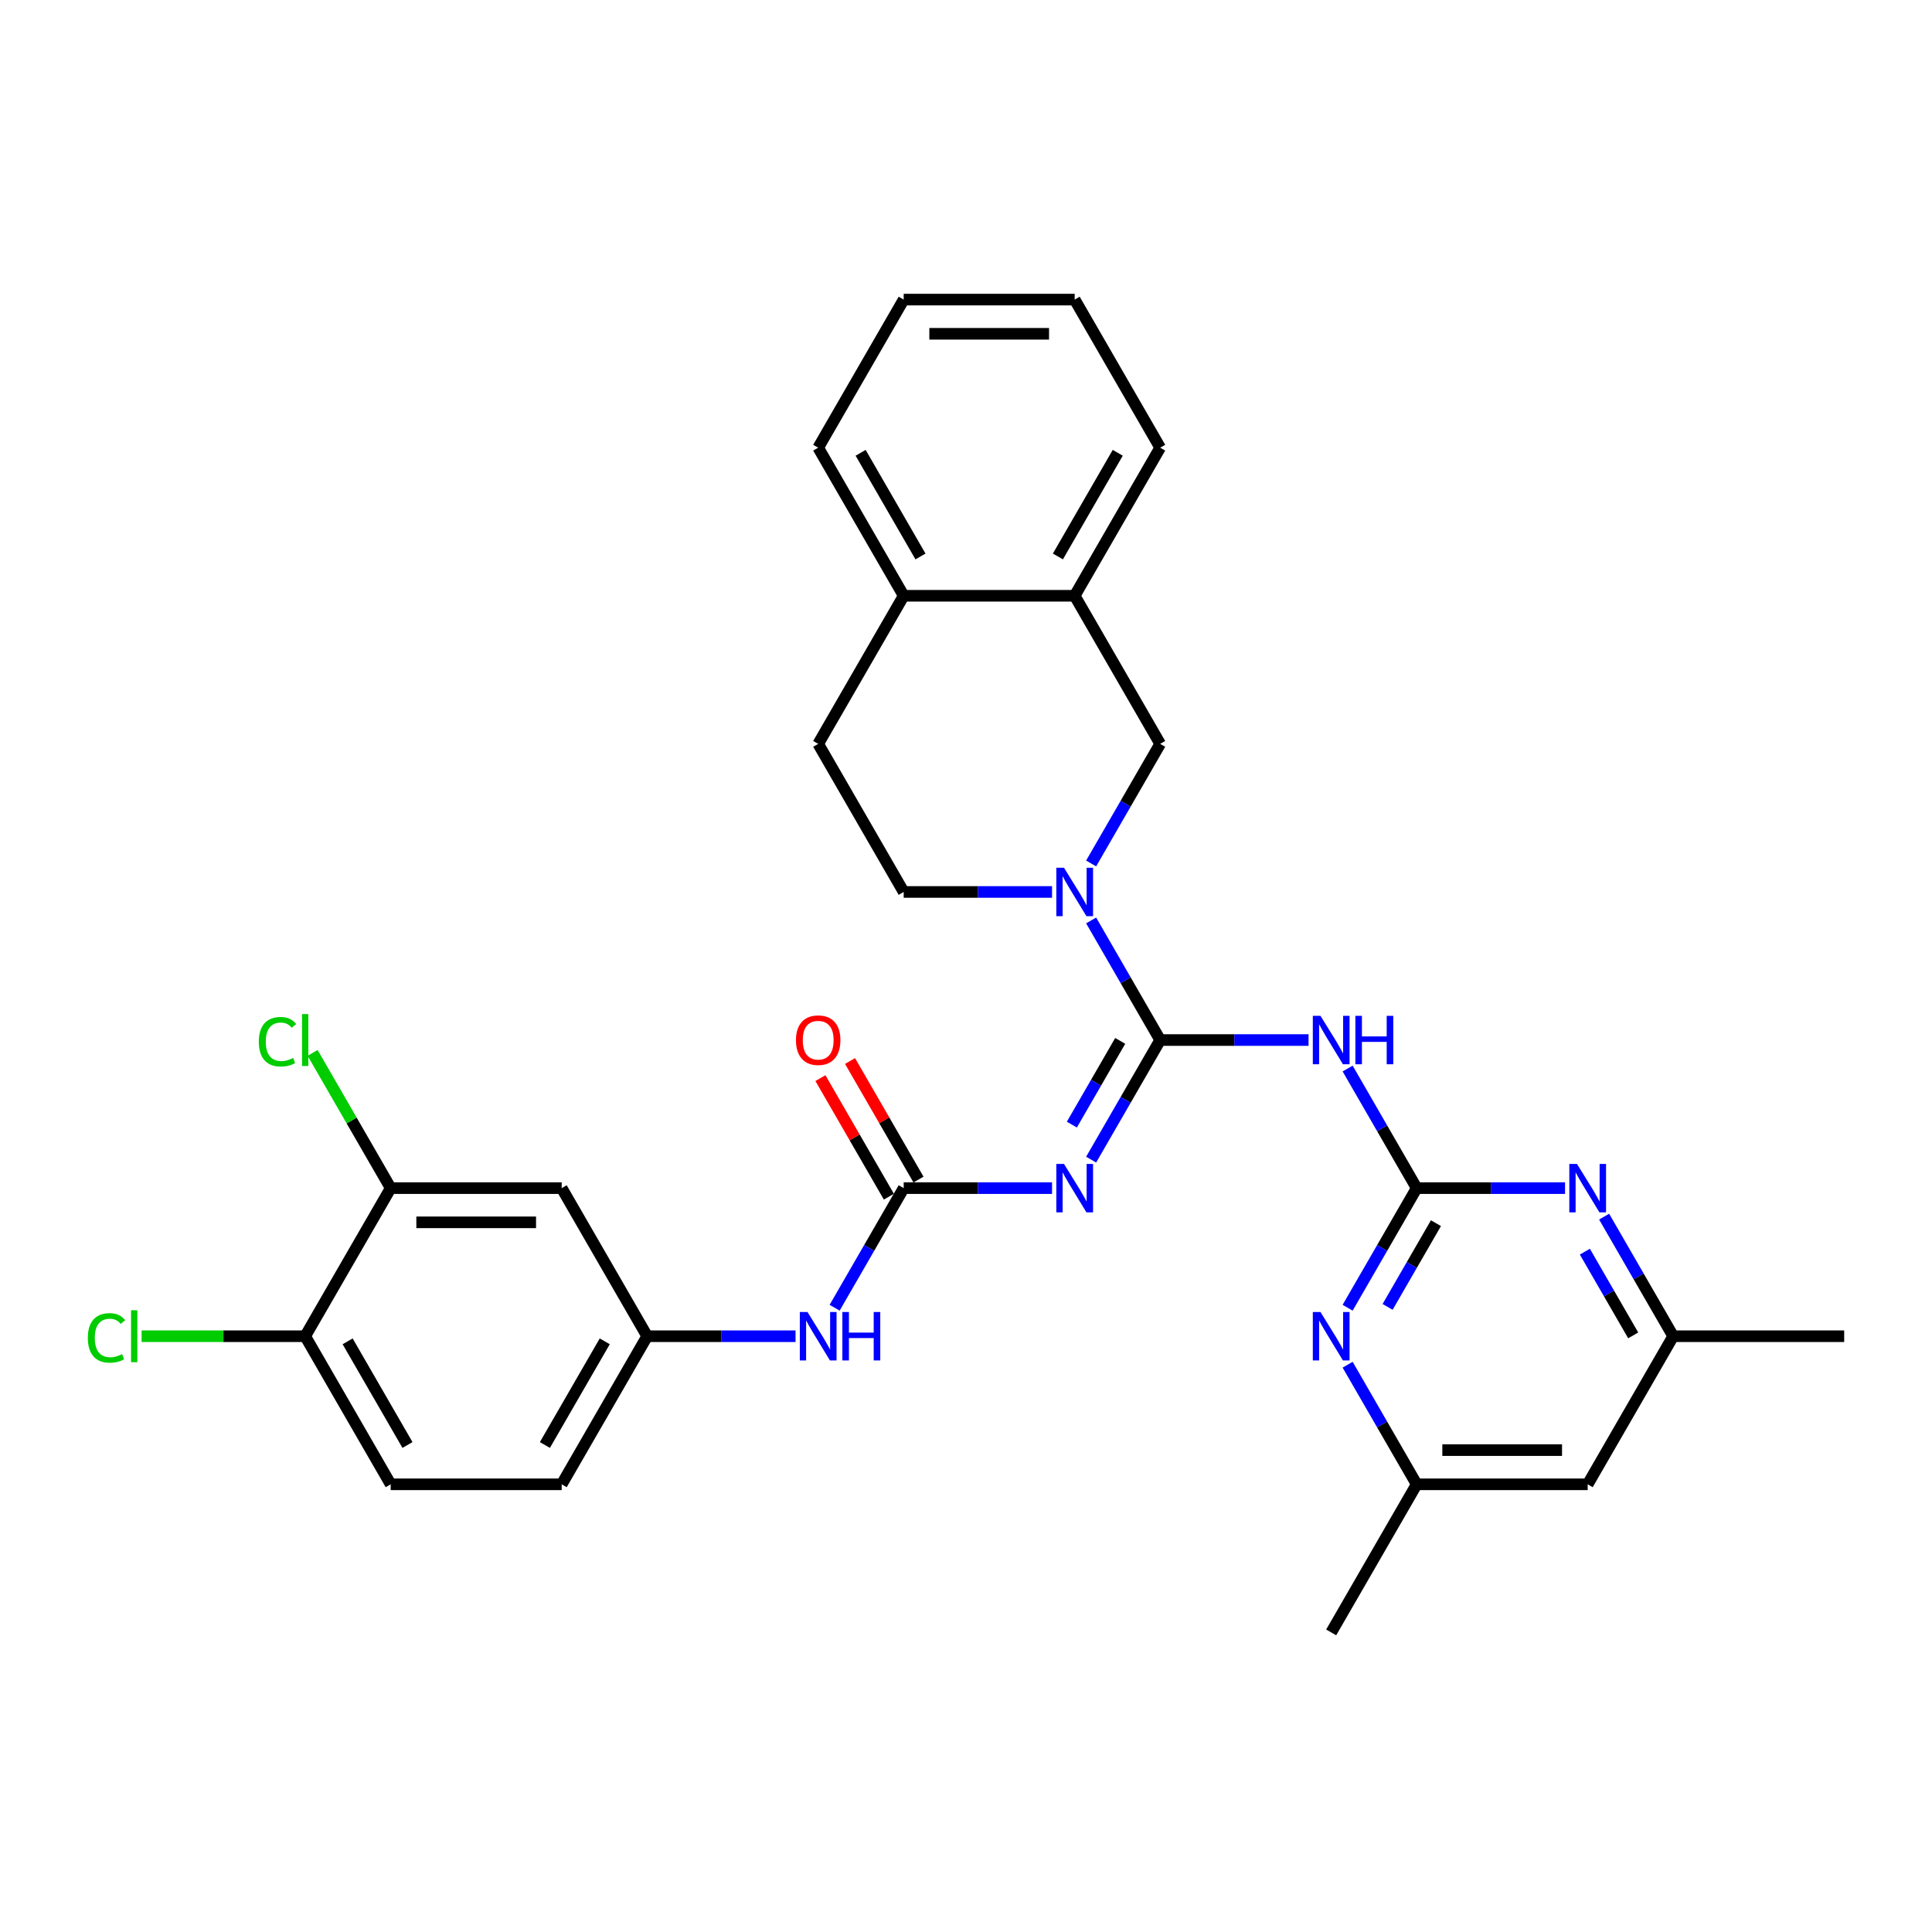 <?xml version='1.0' encoding='iso-8859-1'?>
<svg version='1.1' baseProfile='full'
              xmlns='http://www.w3.org/2000/svg'
                      xmlns:rdkit='http://www.rdkit.org/xml'
                      xmlns:xlink='http://www.w3.org/1999/xlink'
                  xml:space='preserve'
width='1000px' height='1000px' viewBox='0 0 1000 1000'>
<!-- END OF HEADER -->
<rect style='opacity:1.0;fill:#FFFFFF;stroke:none' width='1000' height='1000' x='0' y='0'> </rect>
<path class='bond-0' d='M 600.511,538.325 L 582.64,569.278' style='fill:none;fill-rule:evenodd;stroke:#000000;stroke-width:6px;stroke-linecap:butt;stroke-linejoin:miter;stroke-opacity:1' />
<path class='bond-0' d='M 582.64,569.278 L 564.77,600.231' style='fill:none;fill-rule:evenodd;stroke:#0000FF;stroke-width:6px;stroke-linecap:butt;stroke-linejoin:miter;stroke-opacity:1' />
<path class='bond-0' d='M 579.819,538.76 L 567.31,560.427' style='fill:none;fill-rule:evenodd;stroke:#000000;stroke-width:6px;stroke-linecap:butt;stroke-linejoin:miter;stroke-opacity:1' />
<path class='bond-0' d='M 567.31,560.427 L 554.8,582.094' style='fill:none;fill-rule:evenodd;stroke:#0000FF;stroke-width:6px;stroke-linecap:butt;stroke-linejoin:miter;stroke-opacity:1' />
<path class='bond-2' d='M 600.511,538.325 L 638.906,538.325' style='fill:none;fill-rule:evenodd;stroke:#000000;stroke-width:6px;stroke-linecap:butt;stroke-linejoin:miter;stroke-opacity:1' />
<path class='bond-2' d='M 638.906,538.325 L 677.301,538.325' style='fill:none;fill-rule:evenodd;stroke:#0000FF;stroke-width:6px;stroke-linecap:butt;stroke-linejoin:miter;stroke-opacity:1' />
<path class='bond-3' d='M 600.511,538.325 L 582.64,507.373' style='fill:none;fill-rule:evenodd;stroke:#000000;stroke-width:6px;stroke-linecap:butt;stroke-linejoin:miter;stroke-opacity:1' />
<path class='bond-3' d='M 582.64,507.373 L 564.77,476.42' style='fill:none;fill-rule:evenodd;stroke:#0000FF;stroke-width:6px;stroke-linecap:butt;stroke-linejoin:miter;stroke-opacity:1' />
<path class='bond-4' d='M 544.538,614.976 L 506.143,614.976' style='fill:none;fill-rule:evenodd;stroke:#0000FF;stroke-width:6px;stroke-linecap:butt;stroke-linejoin:miter;stroke-opacity:1' />
<path class='bond-4' d='M 506.143,614.976 L 467.747,614.976' style='fill:none;fill-rule:evenodd;stroke:#000000;stroke-width:6px;stroke-linecap:butt;stroke-linejoin:miter;stroke-opacity:1' />
<path class='bond-1' d='M 733.274,614.976 L 715.403,584.024' style='fill:none;fill-rule:evenodd;stroke:#000000;stroke-width:6px;stroke-linecap:butt;stroke-linejoin:miter;stroke-opacity:1' />
<path class='bond-1' d='M 715.403,584.024 L 697.533,553.071' style='fill:none;fill-rule:evenodd;stroke:#0000FF;stroke-width:6px;stroke-linecap:butt;stroke-linejoin:miter;stroke-opacity:1' />
<path class='bond-5' d='M 733.274,614.976 L 715.403,645.929' style='fill:none;fill-rule:evenodd;stroke:#000000;stroke-width:6px;stroke-linecap:butt;stroke-linejoin:miter;stroke-opacity:1' />
<path class='bond-5' d='M 715.403,645.929 L 697.533,676.881' style='fill:none;fill-rule:evenodd;stroke:#0000FF;stroke-width:6px;stroke-linecap:butt;stroke-linejoin:miter;stroke-opacity:1' />
<path class='bond-5' d='M 743.243,633.113 L 730.733,654.78' style='fill:none;fill-rule:evenodd;stroke:#000000;stroke-width:6px;stroke-linecap:butt;stroke-linejoin:miter;stroke-opacity:1' />
<path class='bond-5' d='M 730.733,654.78 L 718.224,676.447' style='fill:none;fill-rule:evenodd;stroke:#0000FF;stroke-width:6px;stroke-linecap:butt;stroke-linejoin:miter;stroke-opacity:1' />
<path class='bond-6' d='M 733.274,614.976 L 771.669,614.976' style='fill:none;fill-rule:evenodd;stroke:#000000;stroke-width:6px;stroke-linecap:butt;stroke-linejoin:miter;stroke-opacity:1' />
<path class='bond-6' d='M 771.669,614.976 L 810.064,614.976' style='fill:none;fill-rule:evenodd;stroke:#0000FF;stroke-width:6px;stroke-linecap:butt;stroke-linejoin:miter;stroke-opacity:1' />
<path class='bond-7' d='M 564.77,446.929 L 582.64,415.976' style='fill:none;fill-rule:evenodd;stroke:#0000FF;stroke-width:6px;stroke-linecap:butt;stroke-linejoin:miter;stroke-opacity:1' />
<path class='bond-7' d='M 582.64,415.976 L 600.511,385.024' style='fill:none;fill-rule:evenodd;stroke:#000000;stroke-width:6px;stroke-linecap:butt;stroke-linejoin:miter;stroke-opacity:1' />
<path class='bond-12' d='M 544.538,461.675 L 506.143,461.675' style='fill:none;fill-rule:evenodd;stroke:#0000FF;stroke-width:6px;stroke-linecap:butt;stroke-linejoin:miter;stroke-opacity:1' />
<path class='bond-12' d='M 506.143,461.675 L 467.747,461.675' style='fill:none;fill-rule:evenodd;stroke:#000000;stroke-width:6px;stroke-linecap:butt;stroke-linejoin:miter;stroke-opacity:1' />
<path class='bond-8' d='M 467.747,614.976 L 449.877,645.929' style='fill:none;fill-rule:evenodd;stroke:#000000;stroke-width:6px;stroke-linecap:butt;stroke-linejoin:miter;stroke-opacity:1' />
<path class='bond-8' d='M 449.877,645.929 L 432.006,676.881' style='fill:none;fill-rule:evenodd;stroke:#0000FF;stroke-width:6px;stroke-linecap:butt;stroke-linejoin:miter;stroke-opacity:1' />
<path class='bond-17' d='M 475.413,610.551 L 457.695,579.864' style='fill:none;fill-rule:evenodd;stroke:#000000;stroke-width:6px;stroke-linecap:butt;stroke-linejoin:miter;stroke-opacity:1' />
<path class='bond-17' d='M 457.695,579.864 L 439.978,549.177' style='fill:none;fill-rule:evenodd;stroke:#FF0000;stroke-width:6px;stroke-linecap:butt;stroke-linejoin:miter;stroke-opacity:1' />
<path class='bond-17' d='M 460.082,619.402 L 442.365,588.715' style='fill:none;fill-rule:evenodd;stroke:#000000;stroke-width:6px;stroke-linecap:butt;stroke-linejoin:miter;stroke-opacity:1' />
<path class='bond-17' d='M 442.365,588.715 L 424.648,558.027' style='fill:none;fill-rule:evenodd;stroke:#FF0000;stroke-width:6px;stroke-linecap:butt;stroke-linejoin:miter;stroke-opacity:1' />
<path class='bond-14' d='M 697.533,706.373 L 715.403,737.325' style='fill:none;fill-rule:evenodd;stroke:#0000FF;stroke-width:6px;stroke-linecap:butt;stroke-linejoin:miter;stroke-opacity:1' />
<path class='bond-14' d='M 715.403,737.325 L 733.274,768.278' style='fill:none;fill-rule:evenodd;stroke:#000000;stroke-width:6px;stroke-linecap:butt;stroke-linejoin:miter;stroke-opacity:1' />
<path class='bond-15' d='M 830.296,629.722 L 848.166,660.674' style='fill:none;fill-rule:evenodd;stroke:#0000FF;stroke-width:6px;stroke-linecap:butt;stroke-linejoin:miter;stroke-opacity:1' />
<path class='bond-15' d='M 848.166,660.674 L 866.037,691.627' style='fill:none;fill-rule:evenodd;stroke:#000000;stroke-width:6px;stroke-linecap:butt;stroke-linejoin:miter;stroke-opacity:1' />
<path class='bond-15' d='M 820.327,647.858 L 832.836,669.525' style='fill:none;fill-rule:evenodd;stroke:#0000FF;stroke-width:6px;stroke-linecap:butt;stroke-linejoin:miter;stroke-opacity:1' />
<path class='bond-15' d='M 832.836,669.525 L 845.345,691.192' style='fill:none;fill-rule:evenodd;stroke:#000000;stroke-width:6px;stroke-linecap:butt;stroke-linejoin:miter;stroke-opacity:1' />
<path class='bond-11' d='M 600.511,385.024 L 556.256,308.373' style='fill:none;fill-rule:evenodd;stroke:#000000;stroke-width:6px;stroke-linecap:butt;stroke-linejoin:miter;stroke-opacity:1' />
<path class='bond-13' d='M 411.774,691.627 L 373.379,691.627' style='fill:none;fill-rule:evenodd;stroke:#0000FF;stroke-width:6px;stroke-linecap:butt;stroke-linejoin:miter;stroke-opacity:1' />
<path class='bond-13' d='M 373.379,691.627 L 334.984,691.627' style='fill:none;fill-rule:evenodd;stroke:#000000;stroke-width:6px;stroke-linecap:butt;stroke-linejoin:miter;stroke-opacity:1' />
<path class='bond-9' d='M 202.221,614.976 L 290.73,614.976' style='fill:none;fill-rule:evenodd;stroke:#000000;stroke-width:6px;stroke-linecap:butt;stroke-linejoin:miter;stroke-opacity:1' />
<path class='bond-9' d='M 215.498,632.678 L 277.454,632.678' style='fill:none;fill-rule:evenodd;stroke:#000000;stroke-width:6px;stroke-linecap:butt;stroke-linejoin:miter;stroke-opacity:1' />
<path class='bond-22' d='M 202.221,614.976 L 182.015,579.977' style='fill:none;fill-rule:evenodd;stroke:#000000;stroke-width:6px;stroke-linecap:butt;stroke-linejoin:miter;stroke-opacity:1' />
<path class='bond-22' d='M 182.015,579.977 L 161.808,544.979' style='fill:none;fill-rule:evenodd;stroke:#00CC00;stroke-width:6px;stroke-linecap:butt;stroke-linejoin:miter;stroke-opacity:1' />
<path class='bond-34' d='M 202.221,614.976 L 157.967,691.627' style='fill:none;fill-rule:evenodd;stroke:#000000;stroke-width:6px;stroke-linecap:butt;stroke-linejoin:miter;stroke-opacity:1' />
<path class='bond-10' d='M 290.73,614.976 L 334.984,691.627' style='fill:none;fill-rule:evenodd;stroke:#000000;stroke-width:6px;stroke-linecap:butt;stroke-linejoin:miter;stroke-opacity:1' />
<path class='bond-25' d='M 556.256,308.373 L 600.511,231.722' style='fill:none;fill-rule:evenodd;stroke:#000000;stroke-width:6px;stroke-linecap:butt;stroke-linejoin:miter;stroke-opacity:1' />
<path class='bond-25' d='M 547.564,288.024 L 578.542,234.369' style='fill:none;fill-rule:evenodd;stroke:#000000;stroke-width:6px;stroke-linecap:butt;stroke-linejoin:miter;stroke-opacity:1' />
<path class='bond-31' d='M 556.256,308.373 L 467.747,308.373' style='fill:none;fill-rule:evenodd;stroke:#000000;stroke-width:6px;stroke-linecap:butt;stroke-linejoin:miter;stroke-opacity:1' />
<path class='bond-20' d='M 467.747,461.675 L 423.493,385.024' style='fill:none;fill-rule:evenodd;stroke:#000000;stroke-width:6px;stroke-linecap:butt;stroke-linejoin:miter;stroke-opacity:1' />
<path class='bond-23' d='M 334.984,691.627 L 290.73,768.278' style='fill:none;fill-rule:evenodd;stroke:#000000;stroke-width:6px;stroke-linecap:butt;stroke-linejoin:miter;stroke-opacity:1' />
<path class='bond-23' d='M 313.016,694.274 L 282.038,747.929' style='fill:none;fill-rule:evenodd;stroke:#000000;stroke-width:6px;stroke-linecap:butt;stroke-linejoin:miter;stroke-opacity:1' />
<path class='bond-27' d='M 733.274,768.278 L 689.019,844.929' style='fill:none;fill-rule:evenodd;stroke:#000000;stroke-width:6px;stroke-linecap:butt;stroke-linejoin:miter;stroke-opacity:1' />
<path class='bond-32' d='M 733.274,768.278 L 821.782,768.278' style='fill:none;fill-rule:evenodd;stroke:#000000;stroke-width:6px;stroke-linecap:butt;stroke-linejoin:miter;stroke-opacity:1' />
<path class='bond-32' d='M 746.55,750.576 L 808.506,750.576' style='fill:none;fill-rule:evenodd;stroke:#000000;stroke-width:6px;stroke-linecap:butt;stroke-linejoin:miter;stroke-opacity:1' />
<path class='bond-18' d='M 866.037,691.627 L 821.782,768.278' style='fill:none;fill-rule:evenodd;stroke:#000000;stroke-width:6px;stroke-linecap:butt;stroke-linejoin:miter;stroke-opacity:1' />
<path class='bond-28' d='M 866.037,691.627 L 954.545,691.627' style='fill:none;fill-rule:evenodd;stroke:#000000;stroke-width:6px;stroke-linecap:butt;stroke-linejoin:miter;stroke-opacity:1' />
<path class='bond-16' d='M 157.967,691.627 L 202.221,768.278' style='fill:none;fill-rule:evenodd;stroke:#000000;stroke-width:6px;stroke-linecap:butt;stroke-linejoin:miter;stroke-opacity:1' />
<path class='bond-16' d='M 179.935,694.274 L 210.913,747.929' style='fill:none;fill-rule:evenodd;stroke:#000000;stroke-width:6px;stroke-linecap:butt;stroke-linejoin:miter;stroke-opacity:1' />
<path class='bond-24' d='M 157.967,691.627 L 115.633,691.627' style='fill:none;fill-rule:evenodd;stroke:#000000;stroke-width:6px;stroke-linecap:butt;stroke-linejoin:miter;stroke-opacity:1' />
<path class='bond-24' d='M 115.633,691.627 L 73.299,691.627' style='fill:none;fill-rule:evenodd;stroke:#00CC00;stroke-width:6px;stroke-linecap:butt;stroke-linejoin:miter;stroke-opacity:1' />
<path class='bond-19' d='M 467.747,308.373 L 423.493,385.024' style='fill:none;fill-rule:evenodd;stroke:#000000;stroke-width:6px;stroke-linecap:butt;stroke-linejoin:miter;stroke-opacity:1' />
<path class='bond-26' d='M 467.747,308.373 L 423.493,231.722' style='fill:none;fill-rule:evenodd;stroke:#000000;stroke-width:6px;stroke-linecap:butt;stroke-linejoin:miter;stroke-opacity:1' />
<path class='bond-26' d='M 476.439,288.024 L 445.461,234.369' style='fill:none;fill-rule:evenodd;stroke:#000000;stroke-width:6px;stroke-linecap:butt;stroke-linejoin:miter;stroke-opacity:1' />
<path class='bond-21' d='M 202.221,768.278 L 290.73,768.278' style='fill:none;fill-rule:evenodd;stroke:#000000;stroke-width:6px;stroke-linecap:butt;stroke-linejoin:miter;stroke-opacity:1' />
<path class='bond-29' d='M 600.511,231.722 L 556.256,155.071' style='fill:none;fill-rule:evenodd;stroke:#000000;stroke-width:6px;stroke-linecap:butt;stroke-linejoin:miter;stroke-opacity:1' />
<path class='bond-30' d='M 423.493,231.722 L 467.747,155.071' style='fill:none;fill-rule:evenodd;stroke:#000000;stroke-width:6px;stroke-linecap:butt;stroke-linejoin:miter;stroke-opacity:1' />
<path class='bond-33' d='M 556.256,155.071 L 467.747,155.071' style='fill:none;fill-rule:evenodd;stroke:#000000;stroke-width:6px;stroke-linecap:butt;stroke-linejoin:miter;stroke-opacity:1' />
<path class='bond-33' d='M 542.98,172.773 L 481.024,172.773' style='fill:none;fill-rule:evenodd;stroke:#000000;stroke-width:6px;stroke-linecap:butt;stroke-linejoin:miter;stroke-opacity:1' />
<path  class='atom-1' d='M 550.716 602.443
L 558.929 615.72
Q 559.743 617.03, 561.053 619.402
Q 562.363 621.774, 562.434 621.915
L 562.434 602.443
L 565.762 602.443
L 565.762 627.509
L 562.328 627.509
L 553.512 612.994
Q 552.486 611.294, 551.388 609.347
Q 550.326 607.4, 550.007 606.798
L 550.007 627.509
L 546.75 627.509
L 546.75 602.443
L 550.716 602.443
' fill='#0000FF'/>
<path  class='atom-3' d='M 683.479 525.793
L 691.692 539.069
Q 692.506 540.379, 693.816 542.751
Q 695.126 545.123, 695.197 545.264
L 695.197 525.793
L 698.525 525.793
L 698.525 550.858
L 695.091 550.858
L 686.275 536.343
Q 685.249 534.643, 684.151 532.696
Q 683.089 530.749, 682.771 530.147
L 682.771 550.858
L 679.513 550.858
L 679.513 525.793
L 683.479 525.793
' fill='#0000FF'/>
<path  class='atom-3' d='M 701.534 525.793
L 704.933 525.793
L 704.933 536.449
L 717.749 536.449
L 717.749 525.793
L 721.148 525.793
L 721.148 550.858
L 717.749 550.858
L 717.749 539.281
L 704.933 539.281
L 704.933 550.858
L 701.534 550.858
L 701.534 525.793
' fill='#0000FF'/>
<path  class='atom-4' d='M 550.716 449.142
L 558.929 462.418
Q 559.743 463.728, 561.053 466.1
Q 562.363 468.472, 562.434 468.614
L 562.434 449.142
L 565.762 449.142
L 565.762 474.207
L 562.328 474.207
L 553.512 459.692
Q 552.486 457.993, 551.388 456.045
Q 550.326 454.098, 550.007 453.496
L 550.007 474.207
L 546.75 474.207
L 546.75 449.142
L 550.716 449.142
' fill='#0000FF'/>
<path  class='atom-6' d='M 683.479 679.094
L 691.692 692.371
Q 692.506 693.68, 693.816 696.052
Q 695.126 698.425, 695.197 698.566
L 695.197 679.094
L 698.525 679.094
L 698.525 704.16
L 695.091 704.16
L 686.275 689.644
Q 685.249 687.945, 684.151 685.998
Q 683.089 684.051, 682.771 683.449
L 682.771 704.16
L 679.513 704.16
L 679.513 679.094
L 683.479 679.094
' fill='#0000FF'/>
<path  class='atom-7' d='M 816.242 602.443
L 824.455 615.72
Q 825.27 617.03, 826.58 619.402
Q 827.889 621.774, 827.96 621.915
L 827.96 602.443
L 831.288 602.443
L 831.288 627.509
L 827.854 627.509
L 819.039 612.994
Q 818.012 611.294, 816.914 609.347
Q 815.852 607.4, 815.534 606.798
L 815.534 627.509
L 812.277 627.509
L 812.277 602.443
L 816.242 602.443
' fill='#0000FF'/>
<path  class='atom-9' d='M 417.952 679.094
L 426.166 692.371
Q 426.98 693.68, 428.29 696.052
Q 429.6 698.425, 429.671 698.566
L 429.671 679.094
L 432.999 679.094
L 432.999 704.16
L 429.565 704.16
L 420.749 689.644
Q 419.723 687.945, 418.625 685.998
Q 417.563 684.051, 417.244 683.449
L 417.244 704.16
L 413.987 704.16
L 413.987 679.094
L 417.952 679.094
' fill='#0000FF'/>
<path  class='atom-9' d='M 436.008 679.094
L 439.407 679.094
L 439.407 689.751
L 452.223 689.751
L 452.223 679.094
L 455.622 679.094
L 455.622 704.16
L 452.223 704.16
L 452.223 692.583
L 439.407 692.583
L 439.407 704.16
L 436.008 704.16
L 436.008 679.094
' fill='#0000FF'/>
<path  class='atom-18' d='M 411.987 538.396
Q 411.987 532.378, 414.961 529.014
Q 417.935 525.651, 423.493 525.651
Q 429.051 525.651, 432.025 529.014
Q 434.999 532.378, 434.999 538.396
Q 434.999 544.486, 431.99 547.955
Q 428.981 551.389, 423.493 551.389
Q 417.97 551.389, 414.961 547.955
Q 411.987 544.521, 411.987 538.396
M 423.493 548.557
Q 427.317 548.557, 429.37 546.008
Q 431.459 543.424, 431.459 538.396
Q 431.459 533.475, 429.37 530.997
Q 427.317 528.483, 423.493 528.483
Q 419.669 528.483, 417.581 530.961
Q 415.527 533.44, 415.527 538.396
Q 415.527 543.459, 417.581 546.008
Q 419.669 548.557, 423.493 548.557
' fill='#FF0000'/>
<path  class='atom-23' d='M 133.963 539.193
Q 133.963 532.962, 136.866 529.705
Q 139.805 526.412, 145.363 526.412
Q 150.532 526.412, 153.294 530.059
L 150.957 531.97
Q 148.939 529.315, 145.363 529.315
Q 141.575 529.315, 139.557 531.864
Q 137.574 534.378, 137.574 539.193
Q 137.574 544.149, 139.628 546.698
Q 141.717 549.247, 145.753 549.247
Q 148.514 549.247, 151.736 547.583
L 152.727 550.239
Q 151.417 551.088, 149.435 551.584
Q 147.452 552.08, 145.257 552.08
Q 139.805 552.08, 136.866 548.752
Q 133.963 545.424, 133.963 539.193
' fill='#00CC00'/>
<path  class='atom-23' d='M 156.338 524.89
L 159.595 524.89
L 159.595 551.761
L 156.338 551.761
L 156.338 524.89
' fill='#00CC00'/>
<path  class='atom-25' d='M 45.455 692.494
Q 45.455 686.263, 48.358 683.006
Q 51.296 679.714, 56.855 679.714
Q 62.023 679.714, 64.785 683.36
L 62.448 685.272
Q 60.43 682.617, 56.855 682.617
Q 53.066 682.617, 51.048 685.166
Q 49.066 687.68, 49.066 692.494
Q 49.066 697.451, 51.119 700
Q 53.208 702.549, 57.244 702.549
Q 60.005 702.549, 63.227 700.885
L 64.218 703.54
Q 62.908 704.39, 60.926 704.886
Q 58.943 705.381, 56.748 705.381
Q 51.296 705.381, 48.358 702.053
Q 45.455 698.725, 45.455 692.494
' fill='#00CC00'/>
<path  class='atom-25' d='M 67.83 678.191
L 71.087 678.191
L 71.087 705.063
L 67.83 705.063
L 67.83 678.191
' fill='#00CC00'/>
</svg>
